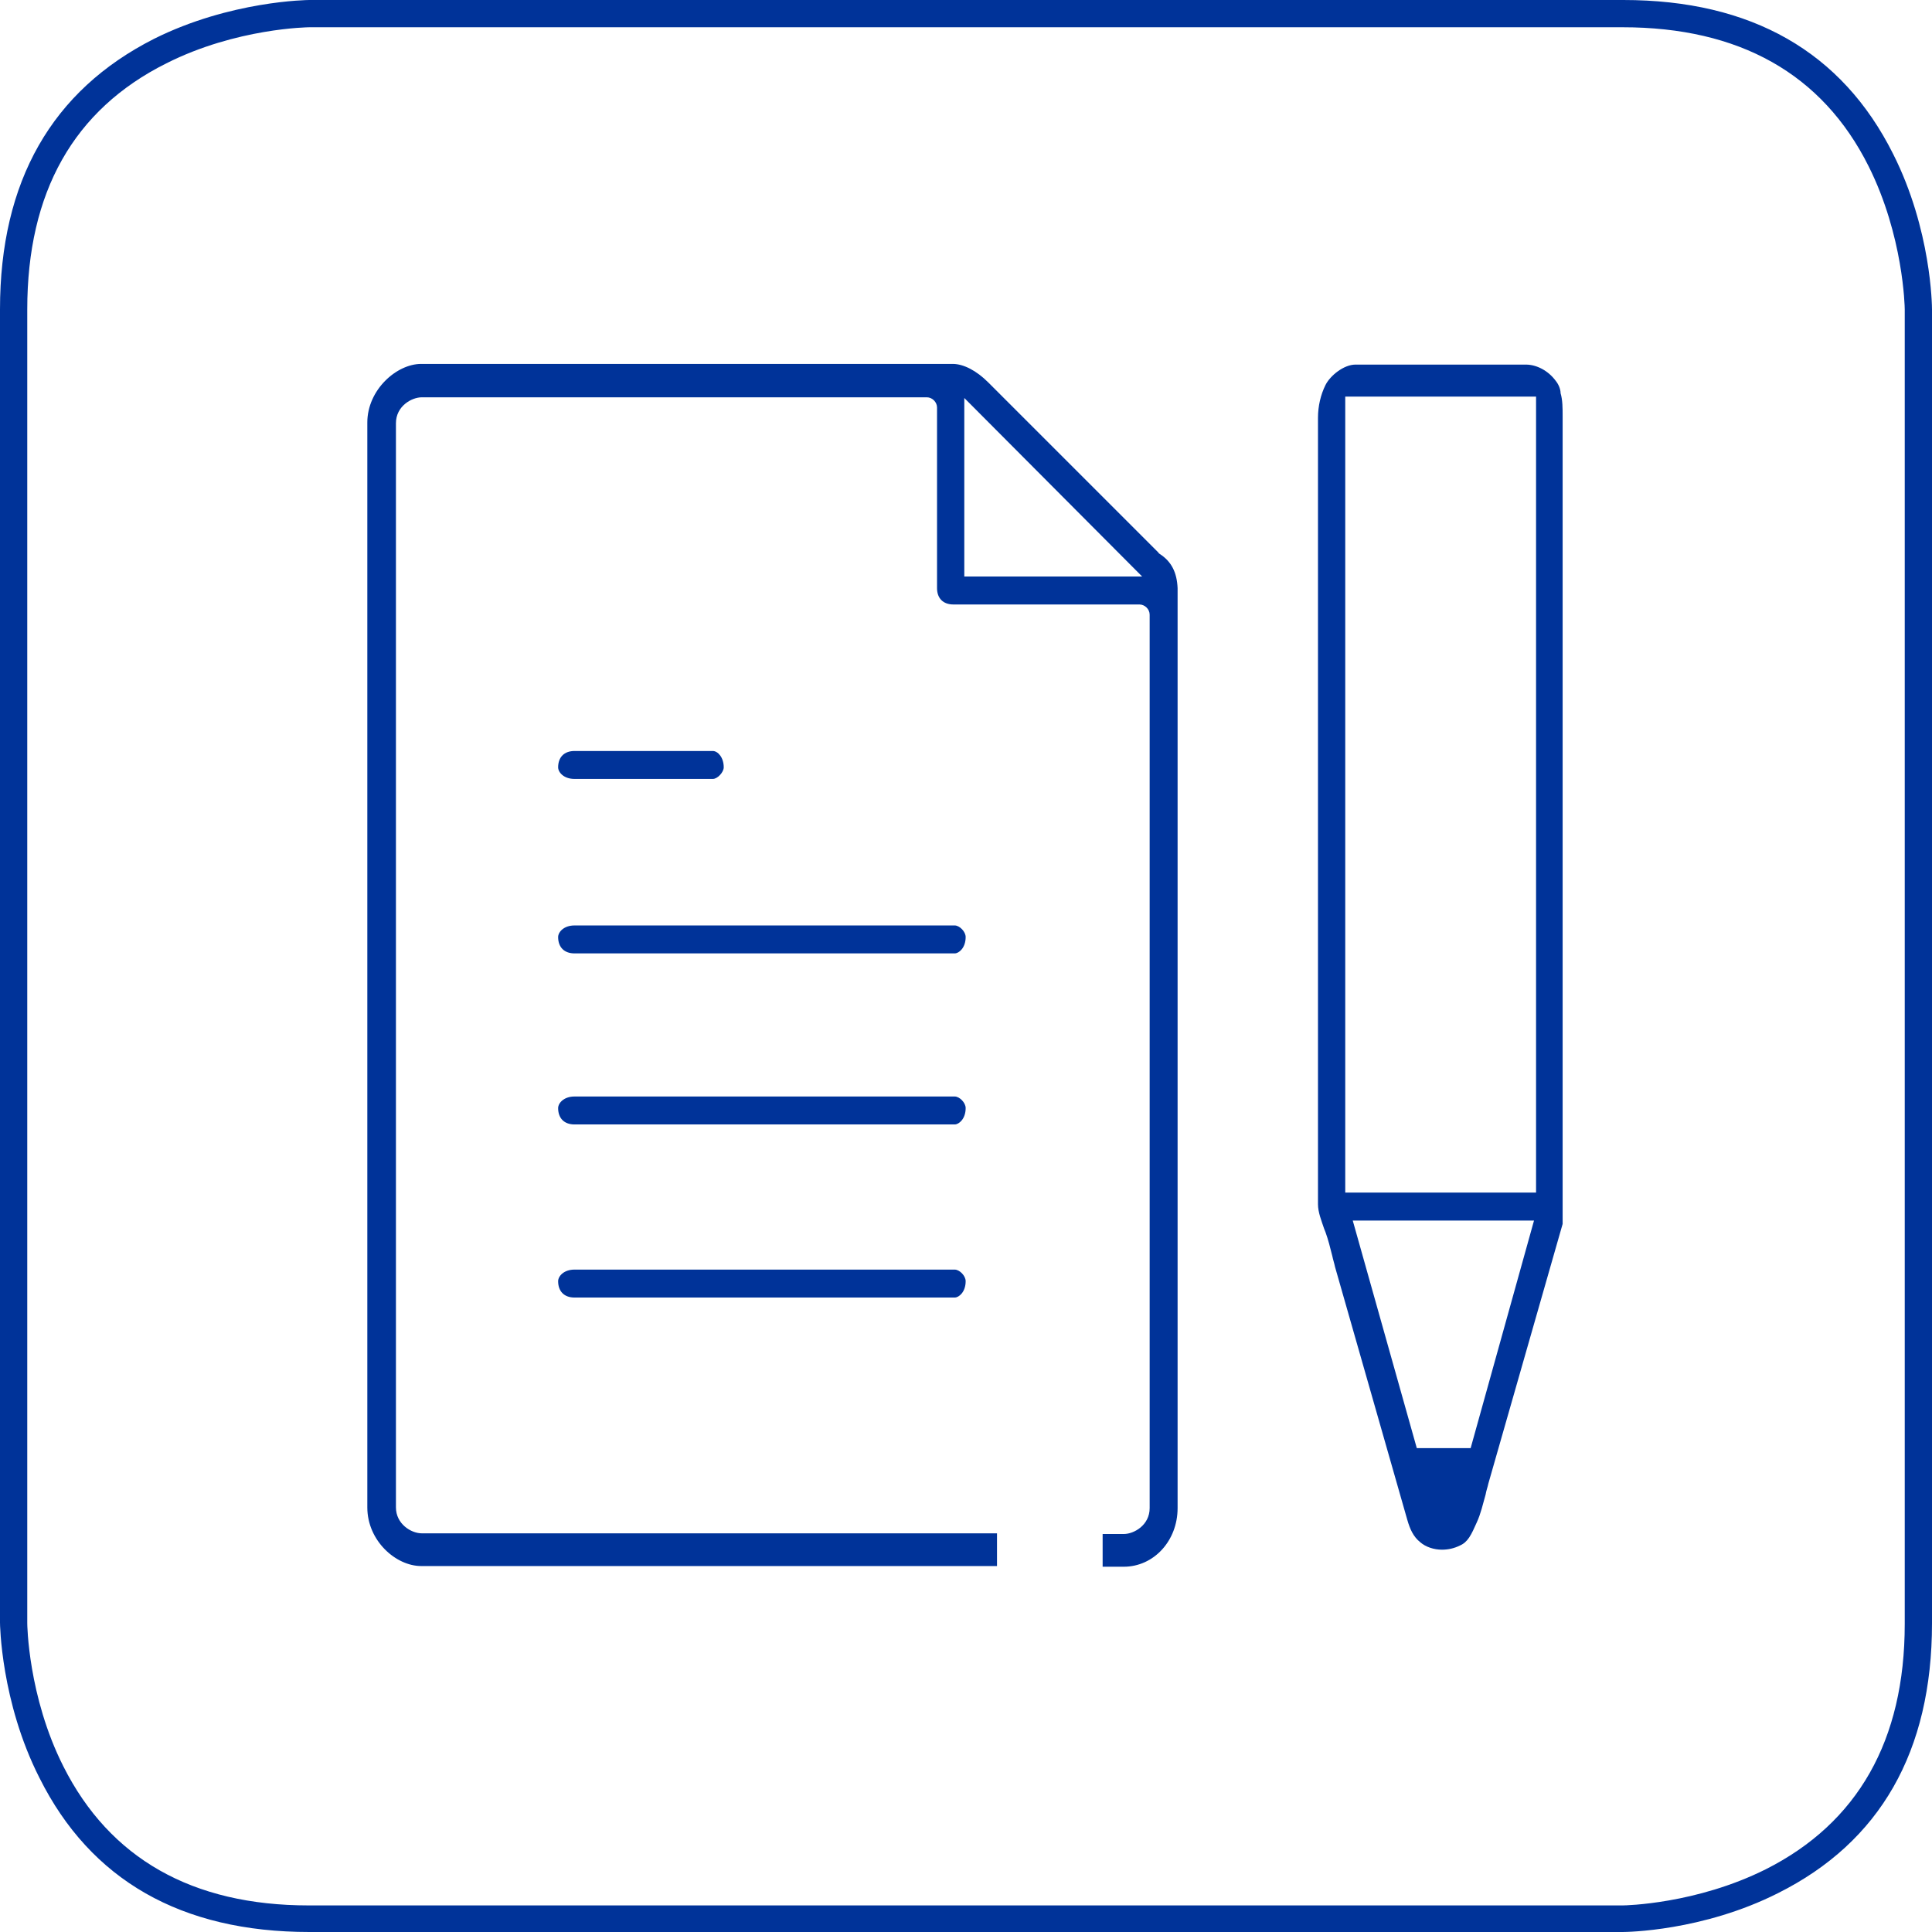<?xml version="1.0" encoding="utf-8"?>
<!-- Generator: Adobe Illustrator 21.1.0, SVG Export Plug-In . SVG Version: 6.00 Build 0)  -->
<svg version="1.1" xmlns="http://www.w3.org/2000/svg" xmlns:xlink="http://www.w3.org/1999/xlink" x="0px" y="0px"
	 viewBox="0 0 283.5 283.5" style="enable-background:new 0 0 283.5 283.5;" xml:space="preserve">
<style type="text/css">
	.st0{fill:#003399;}
	.st1{fill:none;}
	.st2{fill-rule:evenodd;clip-rule:evenodd;fill:#003399;}
</style>
<g id="Gridline">
</g>
<g id="temp">
	<path class="st0" d="M45.4,283.5c-18.8,0-32.1-7.6-39.6-22.6C0.1,249.7,0,238.2,0,238.1V45.4C0,26.6,7.6,13.3,22.6,5.7
		C33.8,0.1,45.2,0,45.4,0h192.8c18.8,0,32.1,7.6,39.6,22.6c5.6,11.1,5.7,22.3,5.7,22.8v192.8c0,18.8-7.6,32.1-22.6,39.6
		c-11.1,5.6-22.3,5.7-22.8,5.7H45.4z M45.4,4c-0.1,0-10.7,0.1-21,5.3C10.8,16.1,4,28.2,4,45.4v192.8c0,0.1,0.1,10.7,5.3,21
		c6.8,13.5,18.9,20.4,36,20.4h192.8c0.4,0,10.8-0.2,21-5.3c13.5-6.8,20.4-18.9,20.4-36V45.4c0-0.4-0.2-10.8-5.3-21
		C267.4,10.8,255.2,4,238.1,4H45.4z M45.4,4L45.4,4L45.4,4z"/>
</g>
<g id="Layer_1">
	<g id="XMLID_18_">
		<polygon id="XMLID_14_" class="st1" points="207.9,212.5 215.8,212.5 225.2,179.1 198.5,179.1 		"/>
		<path id="XMLID_13_" class="st1" d="M229.5,179.6l-10.9,38.1c-0.2,0.5-0.3,1.1-0.4,1.6c-0.4,1.5-0.8,2.9-1.3,4.1
			c-0.8,1.7-1.3,2.8-2.5,3.4c-0.8,0.4-1.7,0.6-2.6,0.6c0,0,0,0,0,0c-1.2,0-2.5-0.5-3.2-1.1c-0.9-0.8-1.5-1.9-1.9-3.3L196,185.9
			c-0.2-0.5-0.3-1.1-0.4-1.6c-0.3-1.2-0.6-2.3-1-3.5l-0.2-0.5c-0.5-1.3-0.9-2.4-0.9-3.6V61.3c0-1.7,0.4-3.5,1.1-4.8
			c0.7-1.4,2.8-3,4.4-3h25c1.6,0,3.3,1,4.4,2.4c0.4,0.6,0.7,1.2,0.9,1.8c0.3,1,0.3,2.2,0.3,3.4L229.5,179.6z"/>
		<path id="XMLID_12_" class="st0" d="M228.3,55.9c-1.1-1.5-2.8-2.4-4.4-2.4h-25c-1.7,0-3.7,1.6-4.4,3c-0.7,1.4-1.1,3.1-1.1,4.8
			v115.4c0,1.2,0.5,2.4,0.9,3.6l0.2,0.5c0.4,1.1,0.7,2.3,1,3.5c0.1,0.5,0.3,1.1,0.4,1.6l10.6,37.1c0.4,1.4,0.9,2.5,1.9,3.3
			c0.8,0.7,2,1.1,3.2,1.1c0,0,0,0,0,0c0.9,0,1.8-0.2,2.6-0.6c1.2-0.5,1.7-1.6,2.5-3.4c0.6-1.3,0.9-2.7,1.3-4.1
			c0.1-0.6,0.3-1.1,0.4-1.6l10.9-38.1l0-118.5c0-1.2,0-2.4-0.3-3.4C229,57.1,228.7,56.4,228.3,55.9z M215.8,212.5h-7.9l-9.4-33.4
			h26.6L215.8,212.5z M225.4,59.7v113.8v1.5h-1.5h-25h-1.5v-1.5V61.3v-3.1h2.3h24.2h1.5V59.7z"/>
	</g>
	<path class="st2" d="M170.2,81.3c-0.1-0.1-0.2-0.1-0.2-0.2l-25-25c-1.7-1.7-3.6-2.7-5.2-2.7h-78c-3.6,0-7.9,3.8-7.9,8.6v159.2
		c0,4.9,4.2,8.6,7.9,8.6h84.5v-4.8H61.9c-1.6,0-3.8-1.4-3.8-3.8V62.1c0-2.5,2.3-3.8,3.8-3.8H136c0.8,0,1.5,0.7,1.5,1.5v26.5
		c0,1.5,0.9,2.4,2.4,2.4h27.3c0.8,0,1.5,0.7,1.5,1.5v131.1c0,2.5-2.3,3.8-3.8,3.8h-3.1v4.8h3.1c4.4,0,7.9-3.8,7.9-8.6v-135
		C172.7,84,171.9,82.4,170.2,81.3z M141.5,84.7V58.4l26.1,26.2H141.5z"/>
	<path id="XMLID_29_" class="st2" d="M84.3,190.4c-1.5,0-2.4-0.9-2.4-2.4c0-0.7,0.8-1.7,2.4-1.7h55.8c0.7,0,1.6,0.9,1.6,1.7
		c0,1.6-1,2.4-1.6,2.4H84.3z"/>
	<path id="XMLID_28_" class="st2" d="M84.3,139.9c-1.5,0-2.4-0.9-2.4-2.4c0-0.7,0.8-1.7,2.4-1.7h55.8c0.7,0,1.6,0.9,1.6,1.7
		c0,1.6-1,2.4-1.6,2.4H84.3z"/>
	<path id="XMLID_27_" class="st2" d="M84.3,165c-1.5,0-2.4-0.9-2.4-2.4c0-0.7,0.8-1.7,2.4-1.7h55.8c0.7,0,1.6,0.9,1.6,1.7
		c0,1.6-1,2.4-1.6,2.4H84.3z"/>
	<path id="XMLID_26_" class="st2" d="M84.3,114.3c-1.6,0-2.4-1-2.4-1.7c0-1.5,0.9-2.4,2.4-2.4h20.3c0.7,0,1.6,0.9,1.6,2.4
		c0,0.7-0.9,1.7-1.6,1.7H84.3z"/>
</g>
</svg>
